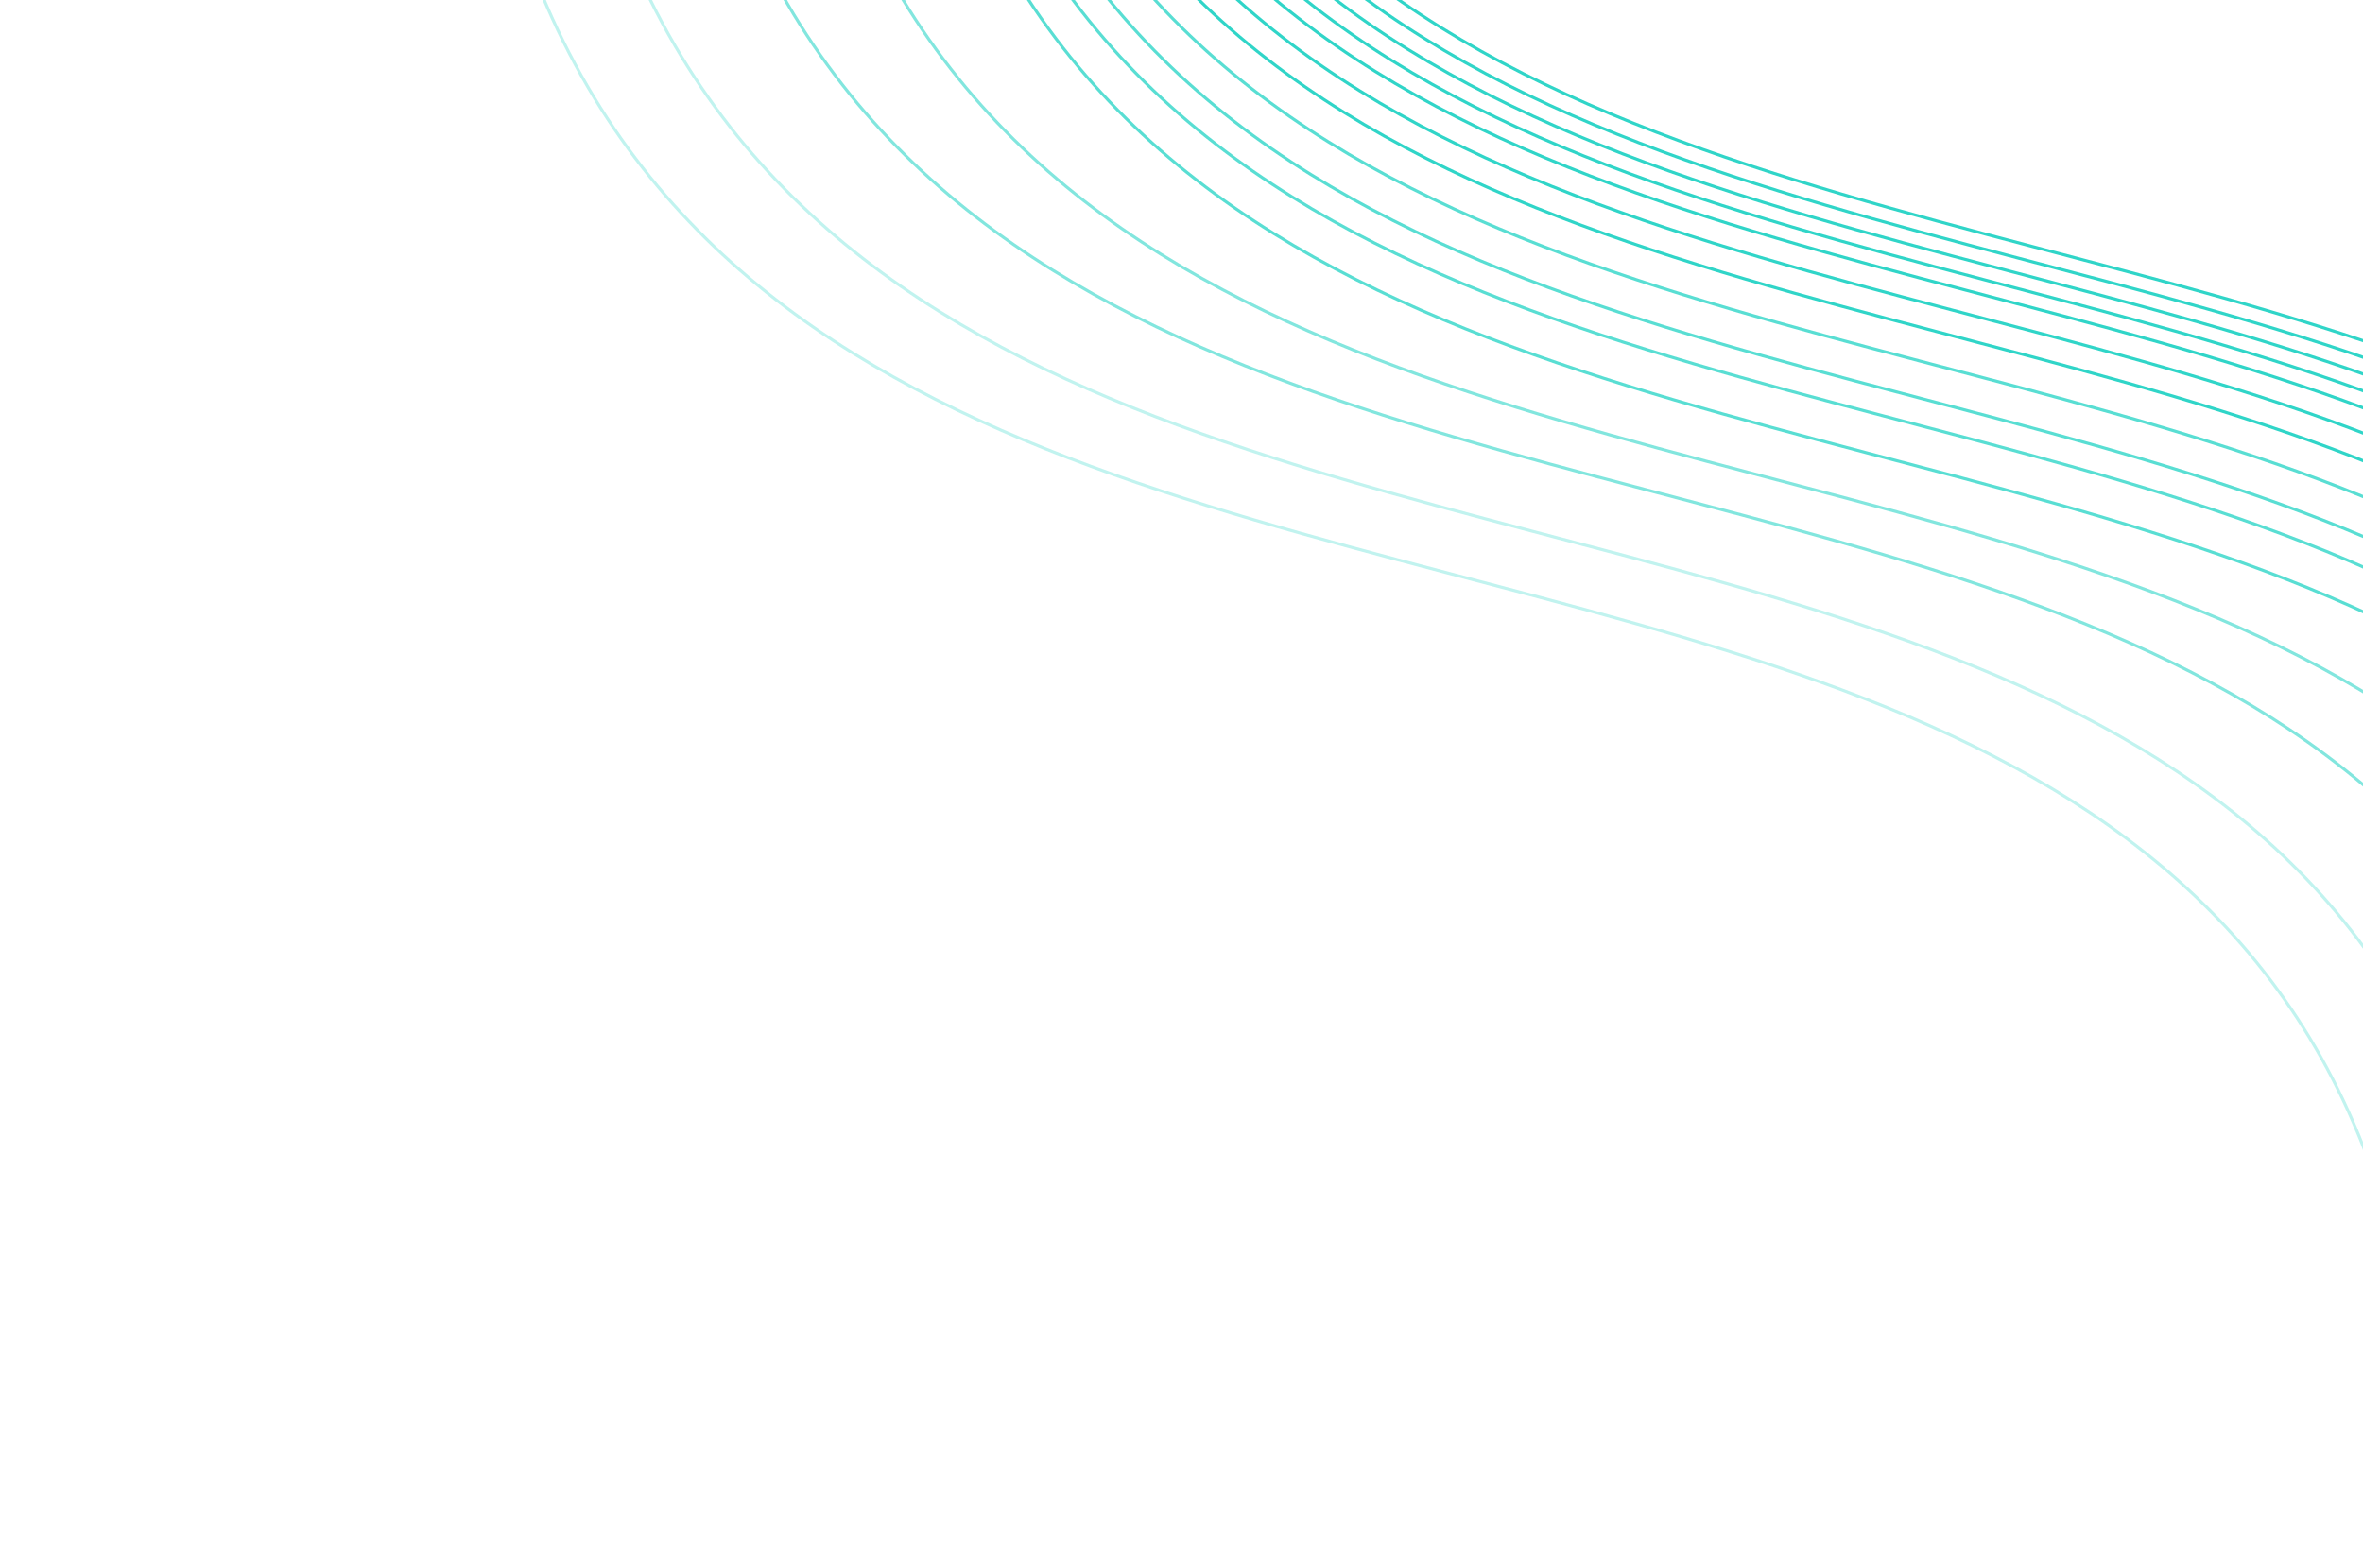 <?xml version="1.0" encoding="UTF-8"?> <svg xmlns="http://www.w3.org/2000/svg" width="779" height="517" viewBox="0 0 779 517" fill="none"><path opacity="0.8" d="M928.293 371.67C880.875 183.905 683.653 176.106 521.186 122.262C355.616 67.391 226.143 -35.301 328.102 -425.022" stroke="#30D5C8"></path><path opacity="0.6" d="M891.337 378.655C843.918 190.89 646.696 183.091 484.229 129.247C318.66 74.375 189.186 -28.317 291.145 -418.037" stroke="#30D5C8"></path><path opacity="0.6" d="M855.534 383.826C808.115 196.062 610.893 188.262 448.426 134.419C282.857 79.547 153.383 -23.145 255.342 -412.865" stroke="#30D5C8"></path><path opacity="0.3" d="M818.454 397.631C771.035 209.866 573.813 202.067 411.346 148.223C245.777 93.351 116.303 -9.34 218.262 -399.061" stroke="#30D5C8"></path><path opacity="0.3" d="M789.689 411.176C742.271 223.411 545.049 215.612 382.582 161.768C217.012 106.896 87.538 4.204 189.498 -385.516" stroke="#30D5C8"></path><path opacity="0.8" d="M934.464 359.677C887.046 171.912 689.823 164.113 527.357 110.269C361.787 55.397 232.313 -47.294 334.273 -437.015" stroke="#30D5C8"></path><path opacity="0.8" d="M940.606 352.26C893.187 164.495 695.965 156.695 533.499 102.852C367.929 47.98 238.455 -54.712 340.414 -444.432" stroke="#30D5C8"></path><path opacity="0.8" d="M946.528 341.599C899.109 153.835 701.887 146.035 539.421 92.192C373.851 37.32 244.377 -65.372 346.337 -455.093" stroke="#30D5C8"></path><path d="M951.503 331.754C904.084 143.989 706.862 136.19 544.396 82.346C378.826 27.474 249.352 -75.217 351.312 -464.938" stroke="#30D5C8"></path><path d="M956.664 324.653C909.246 136.888 712.023 129.088 549.557 75.245C383.987 20.373 254.513 -82.319 356.473 -472.039" stroke="#30D5C8"></path><path d="M961.876 318.299C914.457 130.534 717.235 122.735 554.768 68.891C389.199 14.019 259.725 -88.672 361.684 -478.393" stroke="#30D5C8"></path><path d="M967.273 314.675C919.854 126.91 722.632 119.111 560.165 65.267C394.596 10.395 265.122 -92.296 367.081 -482.017" stroke="#30D5C8"></path><path d="M972.67 311.051C925.251 123.286 728.029 115.487 565.562 61.643C399.993 6.771 270.519 -95.921 372.478 -485.641" stroke="#30D5C8"></path><path d="M978.067 307.427C930.648 119.662 733.426 111.863 570.959 58.019C405.39 3.147 275.916 -99.544 377.875 -489.265" stroke="#30D5C8"></path><path d="M983.464 303.803C936.045 116.038 738.823 108.239 576.356 54.395C410.787 -0.477 281.313 -103.169 383.272 -492.889" stroke="#30D5C8"></path></svg> 